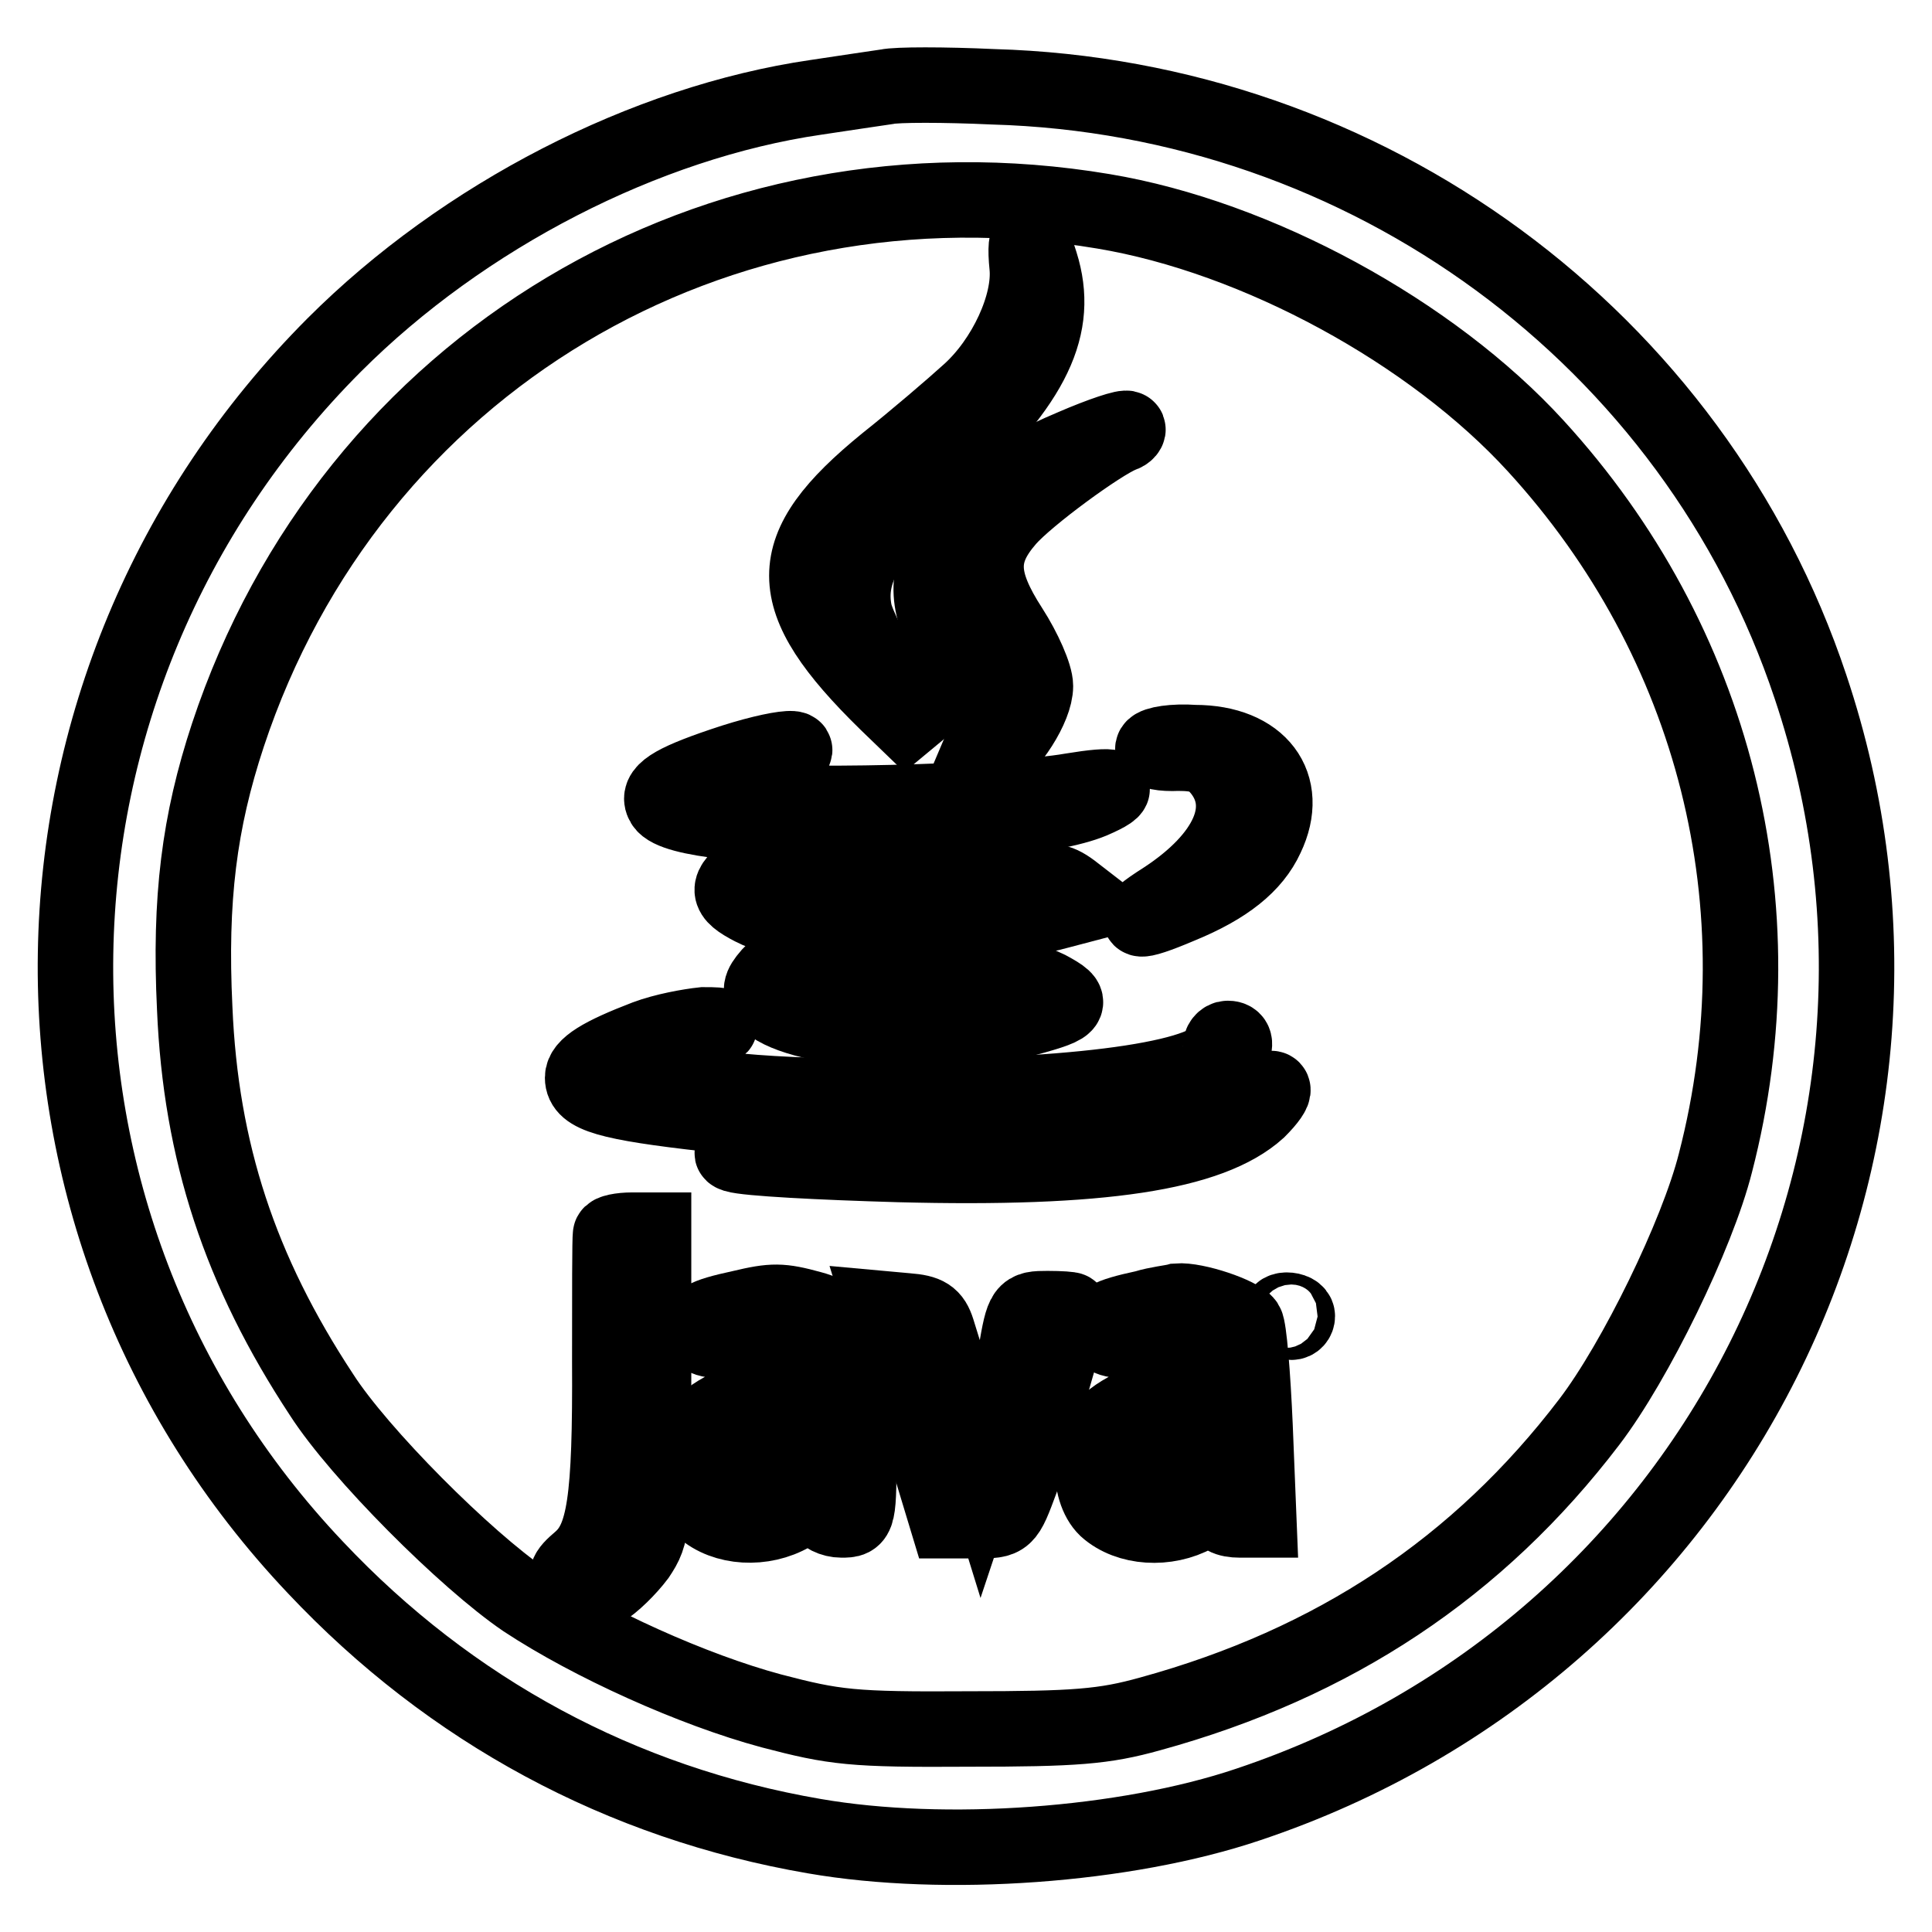 <?xml version="1.0" encoding="utf-8"?>
<!-- Svg Vector Icons : http://www.onlinewebfonts.com/icon -->
<!DOCTYPE svg PUBLIC "-//W3C//DTD SVG 1.1//EN" "http://www.w3.org/Graphics/SVG/1.1/DTD/svg11.dtd">
<svg version="1.1" xmlns="http://www.w3.org/2000/svg" xmlns:xlink="http://www.w3.org/1999/xlink" x="0px" y="0px" viewBox="0 0 256 256" enable-background="new 0 0 256 256" xml:space="preserve">
<g> <g> <path stroke-width="10" fill-opacity="0" stroke="#000000"  d="M117.5,11.5c-1.3,0.2-5.5,0.8-9.4,1.4c-22.6,3.3-46.7,15.7-63.8,32.8C-0.4,90.5-1.6,161.9,41.8,207.7  c17.9,19,40.5,31.2,66.1,35.6c17.3,3,41.2,1.3,57.5-4.2c61.9-20.7,95.1-86.7,74.5-148.1c-15.4-46.2-58.8-78.1-108.3-79.5  C125.1,11.2,118.8,11.2,117.5,11.5z M146.2,28c20.4,3.4,43.5,16,57.3,31.1c23.7,25.9,32.6,61,23.8,95  c-2.4,9.5-10.6,26.3-16.7,34.3c-14.7,19.3-33.8,32-58.2,38.7c-6.1,1.7-9.9,2-24.1,2c-15.4,0.1-17.7-0.2-26.1-2.4  c-10.4-2.8-23.9-8.9-32.7-14.7c-7.8-5.3-21.9-19.4-26.9-27.2c-10.8-16.4-16-32.2-16.8-51.2c-0.7-14.5,0.6-24.7,4.4-36.2  C46.5,48.2,94.9,19.4,146.2,28z"/> <path stroke-width="10" fill-opacity="0" stroke="#000000"  d="M136.1,35.3c0.5,5-2.9,12.4-7.7,16.7c-2.2,2-7.1,6.2-11,9.3c-14,11.4-14,18,0.1,31.8l5.8,5.6l-4.8-7.3  c-2.6-4-5-8.7-5.3-10.4c-1-5.3,1.8-10.1,10.4-18c12.9-11.6,16.7-19.1,14.5-27.3C136.7,30.7,135.6,30.4,136.1,35.3z"/> <path stroke-width="10" fill-opacity="0" stroke="#000000"  d="M142.2,59.2c-9.5,4-14.9,8.2-17.3,13.1c-2.5,5.2-2,9,2.3,15.4c4.2,6.4,4.5,7.3,2.9,11.2l-1.4,3.3l2.2-1.3  c3-2.1,6.3-7.2,6.3-10c0-1.4-1.5-4.8-3.3-7.6c-4.2-6.5-4.3-10-0.4-14.5c2.6-3,12.3-10.1,15.1-11.2c0.7-0.2,1-0.7,0.8-0.8  C149.2,56.5,145.9,57.6,142.2,59.2z"/> <path stroke-width="10" fill-opacity="0" stroke="#000000"  d="M152.8,99.1c-0.3,0.5,1.2,0.8,3.3,0.7c3,0,4.2,0.5,5.6,2.2c4,5,1.1,11.6-7.5,17.2  c-4.9,3.1-3.9,3.4,2.2,0.8c6.1-2.5,9.7-5.4,11.4-9.1c3.3-6.9-0.9-12.5-9.5-12.5C155.5,98.2,153.1,98.6,152.8,99.1z"/> <path stroke-width="10" fill-opacity="0" stroke="#000000"  d="M95.7,101.4c-6.8,2.3-8.7,3.6-7.8,5.1c2.6,4.3,46.2,4,56.8-0.4c4.4-1.9,3.3-2.3-2.8-1.3  c-8.4,1.5-40.3,2.3-43.5,1c-3.4-1.3-2.6-2.3,3.8-4.8C109,98.4,103.6,98.7,95.7,101.4z"/> <path stroke-width="10" fill-opacity="0" stroke="#000000"  d="M99.3,115.2c-3.1,2.4-3.1,3.3,0.4,5.1c6.9,3.6,28.2,3.8,40.7,0.4l3.8-1L142,118c-1.9-1.4-2.9-1.5-6.6-0.8  c-2.3,0.5-10,0.9-17,0.9c-13.1,0.1-17.4-0.8-16.3-3.6C102.9,112.8,102.3,112.9,99.3,115.2z"/> <path stroke-width="10" fill-opacity="0" stroke="#000000"  d="M102,129.2c-1.3,1.5-1.4,2.1-0.5,3.3c3.3,4,22.4,5.6,33.2,2.8c7.5-2,7.9-2.3,4.2-4.3  c-2.7-1.3-4-1.5-8.4-0.7c-7.7,1.4-23.5,0.5-24.9-1.5C104.4,127,104.1,127,102,129.2z"/> <path stroke-width="10" fill-opacity="0" stroke="#000000"  d="M85.6,137.5c-6,2.3-8.4,3.8-8.4,5.3c0,2.3,3.3,3.3,16.6,4.8c24,2.8,57.2,0.3,66.3-5c2.9-1.8,4.6-5,2.6-5  c-0.6,0-1,0.6-1,1.2c0,3.8-17.5,6.5-42.2,6.5c-17.5,0.1-29.2-1-33.1-3.1c-2.5-1.4-0.7-3.1,5.4-5c4.5-1.3,4.5-1.4,1.4-1.4  C91.3,136,88,136.6,85.6,137.5z"/> <path stroke-width="10" fill-opacity="0" stroke="#000000"  d="M166.1,145.5c-2.6,2-15.1,5.1-25.4,6.3c-5.4,0.7-16.8,0.9-27.7,0.7c-12.2-0.3-17.5-0.1-15.6,0.5  c1.6,0.5,11.3,1,21.7,1.3c26.8,0.7,41.3-1.5,47.6-7.2C169.6,144.2,169.2,143.2,166.1,145.5z"/> <path stroke-width="10" fill-opacity="0" stroke="#000000"  d="M80.9,163.6c-0.1,0.5-0.1,7.9-0.1,16.7c0.1,18.6-0.7,23.6-3.9,26.4c-2,1.7-2.2,2.2-0.9,3.8  c1.2,1.6,1.4,1.6,3.8,0.2c1.4-0.8,3.5-2.9,4.7-4.5c2-3,2.1-3.8,2.1-23.1V163h-2.8C82.2,163,80.9,163.3,80.9,163.6z"/> <path stroke-width="10" fill-opacity="0" stroke="#000000"  d="M98.2,173.3c-5.1,1.1-6,1.7-5.4,3.2c0.5,1.2,1.7,1.3,6.1,0.8c6.4-0.7,8.4,0.4,8.4,4.5  c0,2.3-0.4,2.7-2.6,2.7c-4,0-8.7,1.7-11.2,3.9c-2.8,2.6-3,9-0.4,11.5c2.9,2.6,8,2.9,11.8,0.7c2.8-1.6,3.5-1.7,3.8-0.6  c0.4,0.8,1.6,1.4,2.8,1.4c2.3,0,2.3-0.1,2.3-10.3c0-13-1.1-16.3-6.3-17.7C103.5,172.3,102.4,172.3,98.2,173.3z M107.2,192.1  c0,4-1.7,5.6-5.8,5.6c-2.8,0-4.5-1.6-4.5-4.3s3.4-5.1,7.2-5.1C107.1,188.3,107.2,188.5,107.2,192.1z"/> <path stroke-width="10" fill-opacity="0" stroke="#000000"  d="M151.7,173.3c-5.1,1.1-6,1.7-5.4,3.2c0.5,1.2,1.7,1.3,6.1,0.8c6.4-0.7,8.4,0.4,8.4,4.5  c0,2.3-0.4,2.7-2.6,2.7c-4,0-8.7,1.7-11.2,3.9c-2.8,2.6-3,9-0.4,11.5c2.9,2.6,8,2.9,11.8,0.8c2.6-1.6,3.3-1.7,3.3-0.7  c0,0.9,0.9,1.4,2.6,1.4h2.5l-0.5-12.4c-0.3-6.9-0.8-13-1.2-13.6c-0.8-1.2-6.7-3.2-9.1-3C155.3,172.6,153.3,172.8,151.7,173.3z  M160.7,192.1c0,4-1.7,5.6-5.8,5.6c-2.8,0-4.5-1.6-4.5-4.3s3.4-5.1,7.2-5.1C160.6,188.3,160.7,188.5,160.7,192.1z"/> <path stroke-width="10" fill-opacity="0" stroke="#000000"  d="M121.2,187.3l4.3,14.2h3.9c3.9,0,3.9,0,5.9-5.4c1.6-4.1,6.6-21.2,6.6-22.5c0-0.1-1.4-0.2-3.1-0.2  c-3.1,0-3.2,0.1-4.2,5.9c-0.6,3.2-1.9,8.2-2.8,11l-1.7,5.1l-2.6-8.4c-1.4-4.6-2.9-9.4-3.3-10.7c-0.6-1.9-1.4-2.4-4-2.6l-3.3-0.3  L121.2,187.3z"/> <path stroke-width="10" fill-opacity="0" stroke="#000000"  d="M169.7,174.4c0.3,0.4,0.8,0.8,1.4,0.8c0.5,0,0.8-0.4,0.8-0.8c0-0.5-0.7-0.8-1.4-0.8  C169.8,173.6,169.4,174,169.7,174.4z"/> </g></g>
</svg>
